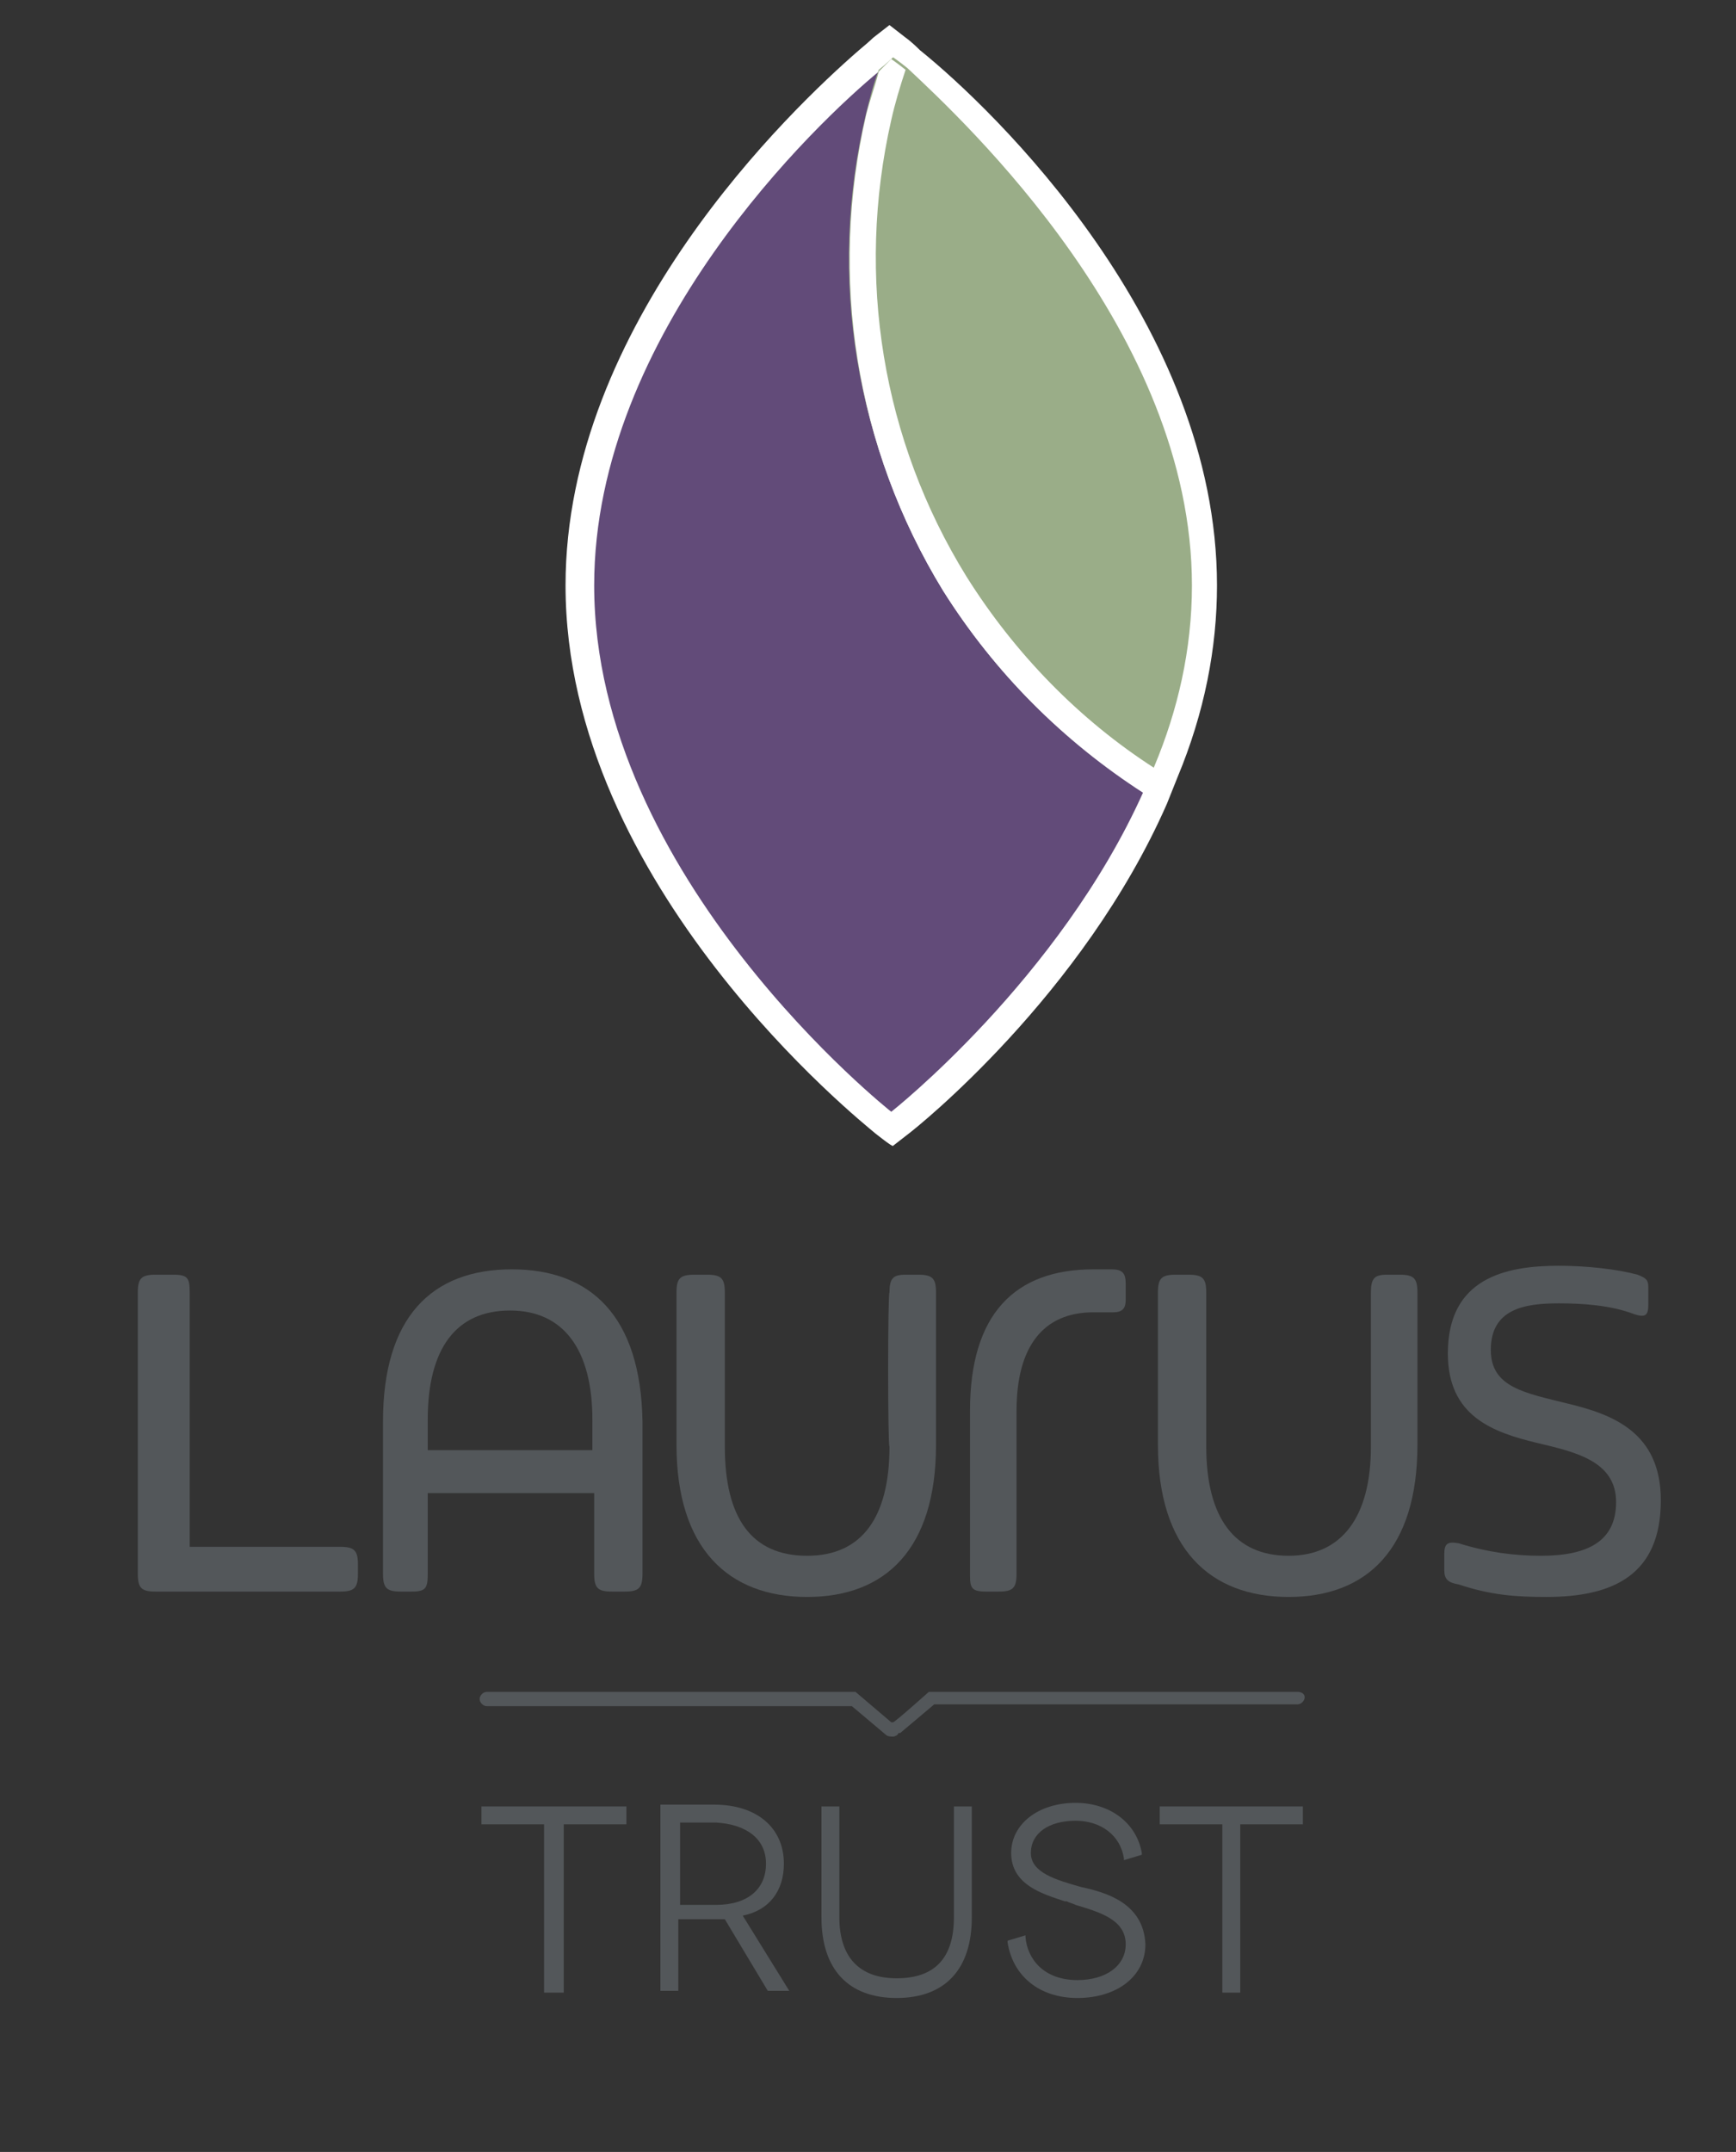 <?xml version="1.0" encoding="UTF-8"?> <svg xmlns="http://www.w3.org/2000/svg" xmlns:xlink="http://www.w3.org/1999/xlink" version="1.1" id="Logo" x="0px" y="0px" viewBox="0 0 97 120.2" style="enable-background:new 0 0 97 120.2;" xml:space="preserve"><rect x="0" y="0" width="97" height="120.2" fill="#333333" stroke="none"/> <style type="text/css"> .st0{fill:#FFFFFF;} .st1{fill:#53575A;} .st2{fill:#624B79;} .st3{fill:#9AAD88;} </style> <path class="st0" d="M48.9,63.3c-0.7-0.6-17.3-13.8-17.3-30.6c0-14.6,12.6-26.6,16.4-29.9c0.6-0.5,0.8-0.7,0.8-0.7l0.9-0.7l0.9,0.7 c0,0,0.3,0.2,0.8,0.7C55.5,6.1,68,18.1,68,32.7c0,3.5-0.7,7.1-2.2,10.7c-0.2,0.5-0.4,1-0.6,1.5C60.5,55.6,51.2,63,50.8,63.3 l-0.9,0.7C49.9,64.1,48.9,63.3,48.9,63.3z"></path> <g> <path class="st1" d="M10.5,86.4H19c0.8,0,1,0.2,1,1v0.5c0,0.8-0.2,1-1,1H8.7c-0.8,0-1-0.2-1-1V72.2c0-0.8,0.2-1,1-1h1 c0.8,0,0.9,0.2,0.9,1V86.4z"></path> <path class="st1" d="M49.7,72.2c0-0.8,0.2-1,0.9-1h0.7c0.8,0,1,0.2,1,1v8.5c0,5.8-2.8,8.5-7.2,8.5s-7.3-2.7-7.3-8.5v-8.5 c0-0.8,0.2-1,1-1h0.7c0.8,0,1,0.2,1,1v8.6c0,4,1.5,6.1,4.6,6.1s4.6-2.2,4.6-6.1C49.6,80.8,49.6,72.2,49.7,72.2z"></path> <path class="st1" d="M62.9,71.7v0.9c0,0.5-0.2,0.7-0.7,0.7c-0.3,0-0.8,0-1.1,0c-2.8,0-4.3,1.9-4.3,5.5v9.1c0,0.8-0.2,1-1,1h-0.7 c-0.8,0-0.9-0.2-0.9-0.9v-9.2c0-5.4,2.5-7.9,6.9-7.9c0.3,0,0.7,0,1,0C62.7,70.9,62.9,71.1,62.9,71.7L62.9,71.7z"></path> <path class="st1" d="M76.6,72.2c0-0.8,0.2-1,0.9-1h0.7c0.8,0,1,0.2,1,1v8.5c0,5.8-2.8,8.5-7.2,8.5s-7.3-2.7-7.3-8.5v-8.5 c0-0.8,0.2-1,1-1h0.7c0.8,0,1,0.2,1,1v8.6c0,4,1.6,6.1,4.6,6.1s4.6-2.2,4.6-6.1C76.6,80.8,76.6,72.2,76.6,72.2z"></path> <path class="st1" d="M86.4,89.2c-1.7,0-3.1-0.1-4.9-0.7c-0.6-0.1-0.8-0.3-0.8-0.8v-0.9c0-0.6,0.2-0.7,0.8-0.6 c1.6,0.5,3.1,0.7,4.6,0.7c2.6,0,4.2-0.8,4.2-3c0-2.3-2.3-2.8-4.4-3.3c-2.5-0.6-5-1.5-5-5c0-4.2,3.2-4.9,6.2-4.9 c1.6,0,3.3,0.2,4.4,0.5c0.5,0.2,0.6,0.3,0.6,0.7v1c0,0.6-0.2,0.7-0.8,0.5c-1.3-0.5-2.9-0.6-4.2-0.6c-1.9,0-3.8,0.3-3.8,2.6 c0,2.1,1.9,2.4,4.3,3c2.5,0.6,5.2,1.6,5.2,5.4C92.8,88,90.1,89.2,86.4,89.2L86.4,89.2z"></path> <path class="st1" d="M28.6,70.9c-4.5,0-7.2,2.7-7.2,8.5v8.5c0,0.8,0.2,1,1,1H23c0.8,0,0.9-0.2,0.9-1v-4.5h9.3v4.5c0,0.8,0.2,1,1,1 h0.7c0.8,0,1-0.2,1-1v-8.5C35.8,73.5,33,70.9,28.6,70.9z M23.9,81v-1.7c0-4,1.6-6.1,4.6-6.1s4.6,2.2,4.6,6.1V81H23.9z"></path> </g> <path class="st1" d="M72.9,94.8c0,0.2-0.2,0.4-0.4,0.4H52.2l-1.9,1.6c0,0,0,0-0.1,0C50.2,96.9,50,97,49.9,97s-0.3,0-0.4-0.1l0,0 l-1.9-1.6H27.2c-0.2,0-0.4-0.2-0.4-0.4s0.2-0.4,0.4-0.4h20.6c0,0,2,1.7,2,1.7c0,0,0.1,0,0.1,0c0.1,0,2-1.7,2-1.7h20.6 C72.7,94.5,72.9,94.6,72.9,94.8L72.9,94.8z"></path> <g> <polygon class="st1" points="26.9,101.9 30.4,101.9 30.4,111.3 31.5,111.3 31.5,101.9 35,101.9 35,100.9 26.9,100.9 "></polygon> <path class="st1" d="M43.8,104.1c0-2-1.5-3.3-3.9-3.3h-3v10.4h1v-4h2c0.2,0,0.4,0,0.6,0l2.4,4h1.2l-2.6-4.2 C43,106.7,43.8,105.6,43.8,104.1L43.8,104.1z M42.8,104.1c0,1.4-1,2.3-2.8,2.3h-2v-4.6h2C41.7,101.9,42.8,102.7,42.8,104.1 L42.8,104.1z"></path> <path class="st1" d="M53.3,107.1c0,2.3-1.1,3.4-3.2,3.4s-3.2-1.2-3.2-3.4v-6.2h-1v6.2c0,2.9,1.5,4.5,4.2,4.5s4.2-1.6,4.2-4.5v-6.2 h-1V107.1z"></path> <path class="st1" d="M60.4,105.4L60.4,105.4c-1.4-0.4-2.8-0.8-2.8-1.9s1-1.8,2.5-1.8c1.4,0,2.5,0.8,2.7,2.1l0,0.1l1-0.3l0-0.1 c-0.3-1.7-1.8-2.8-3.7-2.8c-2.1,0-3.6,1.2-3.6,2.8c0,1.8,1.8,2.3,3,2.7h0.1c0.2,0.1,0.3,0.1,0.5,0.2c1.3,0.4,2.8,0.8,2.8,2.2 c0,1.2-1.1,2-2.7,2c-1.9,0-2.8-1.2-2.9-2.4v-0.1l-1,0.3v0.1c0.3,1.9,1.8,3.1,3.9,3.1c2.2,0,3.8-1.2,3.8-3 C63.9,106.3,61.8,105.7,60.4,105.4L60.4,105.4z"></path> <polygon class="st1" points="64.8,100.9 64.8,101.9 68.3,101.9 68.3,111.3 69.3,111.3 69.3,101.9 72.8,101.9 72.8,100.9 "></polygon> </g> <path class="st2" d="M63.9,44.2c-4.7,10.5-14.1,17.9-14.1,17.9S33.2,49,33.2,32.7C33.2,18.6,45.7,6.8,49.1,4 c-0.2,0.8-0.5,1.6-0.7,2.4C46.3,15.5,47.8,25,52.7,33C55.6,37.6,59.4,41.4,63.9,44.2L63.9,44.2z"></path> <path class="st3" d="M66.6,32.7c0,3.6-0.8,7-2.1,10.1c-0.2,0.5-0.4,0.9-0.6,1.4c-4.5-2.8-8.3-6.6-11.2-11.3 c-4.9-8-6.5-17.4-4.3-26.6c0.2-0.8,0.4-1.6,0.7-2.4c0.5-0.4,0.8-0.7,0.8-0.7s0.3,0.2,0.8,0.6C53.9,6.8,66.6,18.6,66.6,32.7 L66.6,32.7z"></path> <path class="st0" d="M54,32.2c-4.7-7.6-6.2-16.7-4.2-25.5c0.2-0.9,0.5-1.9,0.8-2.8c-0.5-0.4-0.8-0.6-0.8-0.6S49.6,3.5,49.1,4 c-0.2,0.8-0.5,1.6-0.7,2.4C46.3,15.5,47.8,25,52.7,33c2.9,4.6,6.7,8.4,11.2,11.3c0.2-0.5,0.4-0.9,0.6-1.4 C60.3,40.2,56.7,36.5,54,32.2L54,32.2z"></path> </svg> 